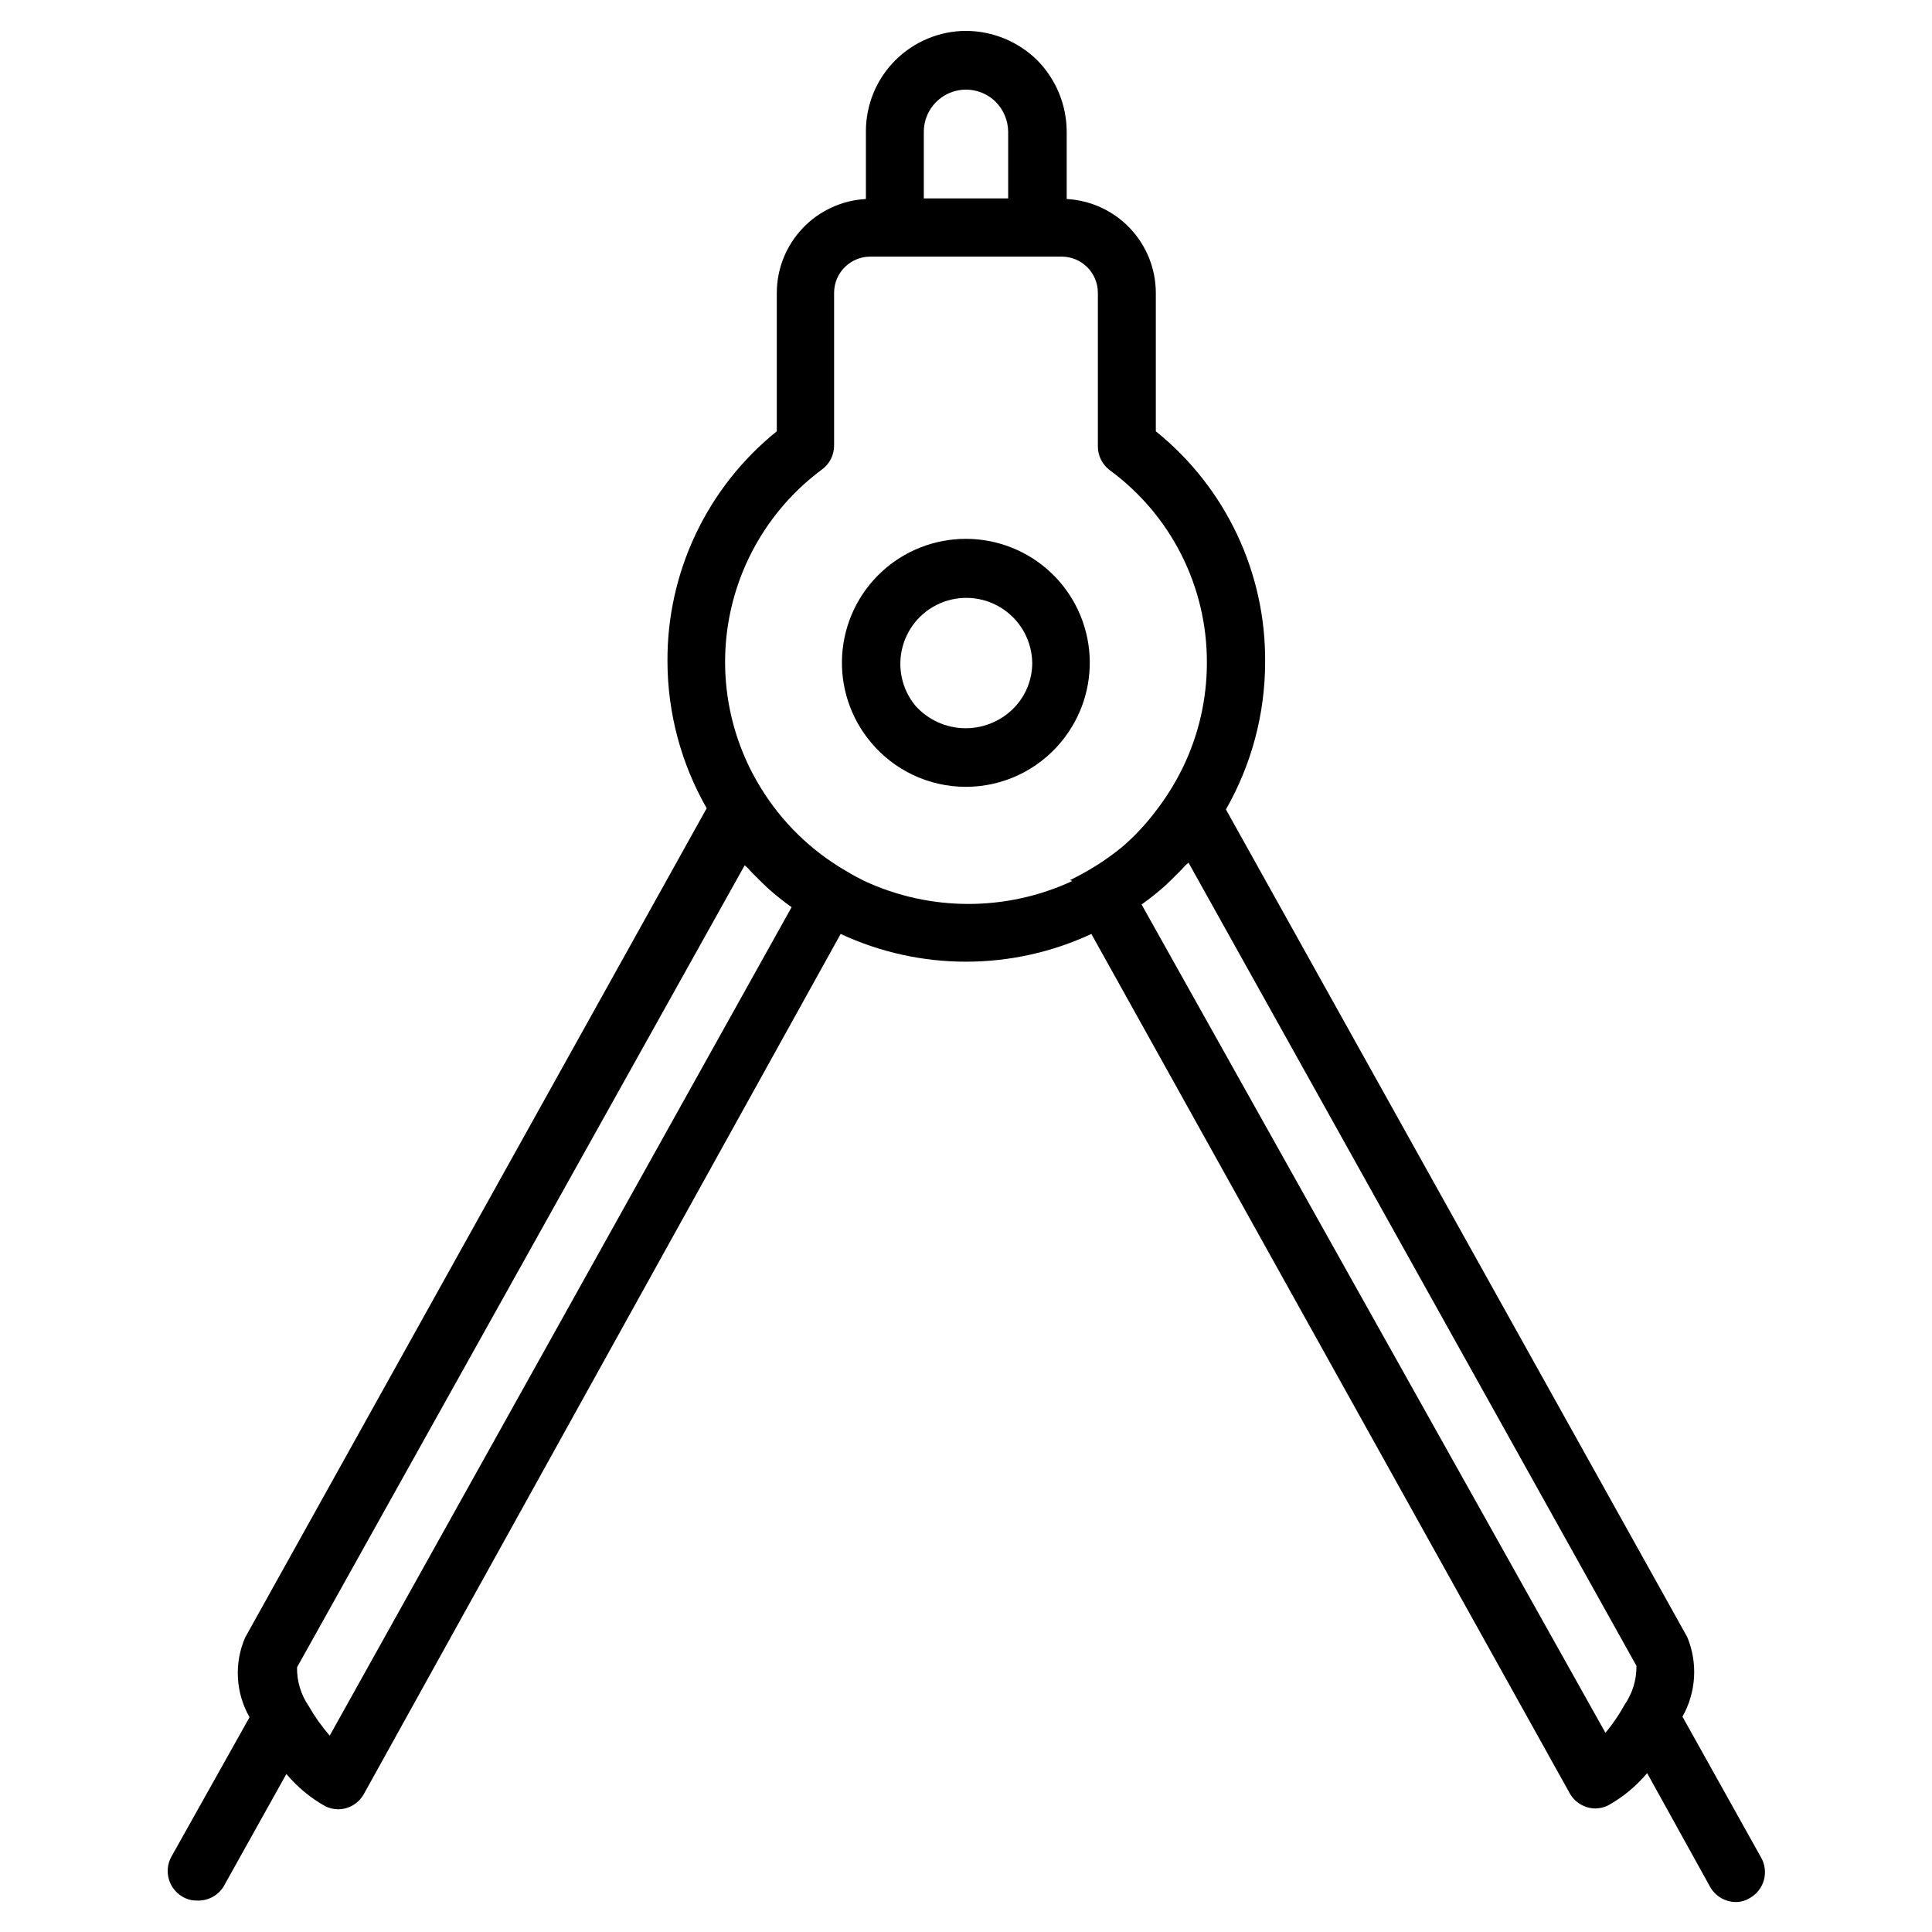 <?xml version="1.0" encoding="UTF-8"?>
<!-- Uploaded to: ICON Repo, www.iconrepo.com, Generator: ICON Repo Mixer Tools -->
<svg fill="#000000" width="800px" height="800px" version="1.1" viewBox="144 144 512 512" xmlns="http://www.w3.org/2000/svg">
 <g>
  <path d="m610.65 636.16-20.781-37.234c3.648-6.465 4.113-14.246 1.262-21.098l-122.25-219.32c6.773-11.844 10.355-25.242 10.391-38.887 0.246-23.801-10.43-46.398-28.969-61.324v-36.684c-0.012-6.379-2.465-12.512-6.856-17.137-4.394-4.625-10.391-7.394-16.762-7.738v-17.867c-0.031-7.113-2.856-13.93-7.871-18.973-5.031-4.918-11.777-7.684-18.812-7.715-7.059 0.02-13.816 2.844-18.793 7.848-4.977 5.004-7.758 11.781-7.738 18.84v17.867c-6.367 0.344-12.367 3.113-16.758 7.738-4.394 4.625-6.848 10.758-6.856 17.137v36.684c-18.453 14.859-29.121 37.32-28.973 61.008 0.035 13.645 3.617 27.047 10.395 38.891l-122.33 219.79c-2.949 6.828-2.512 14.645 1.18 21.098l-20.781 37.078c-1.969 3.727-0.648 8.344 2.992 10.469 1.113 0.676 2.394 1.031 3.699 1.023 2.871 0.191 5.617-1.195 7.164-3.621l16.688-29.914c2.871 3.43 6.336 6.309 10.234 8.504 1.098 0.559 2.309 0.855 3.543 0.863 2.766-0.043 5.305-1.539 6.691-3.934l126.42-228.05c21.062 9.805 45.379 9.805 66.441 0l126.82 227.82c1.387 2.398 3.926 3.891 6.691 3.938 1.234-0.008 2.445-0.305 3.543-0.867 3.898-2.191 7.363-5.074 10.234-8.5l16.688 30.148c1.379 2.453 3.961 3.981 6.769 4.016 1.305 0.004 2.586-0.348 3.703-1.023 1.855-1.027 3.219-2.758 3.781-4.801 0.566-2.047 0.277-4.231-0.793-6.062zm-221.83-457.29c0.027-4.504 2.75-8.551 6.91-10.27 4.16-1.719 8.945-0.773 12.141 2.394 2.078 2.098 3.262 4.922 3.305 7.875v17.711h-22.355zm-157.44 425.09v-0.004c-2.121-2.43-3.992-5.066-5.59-7.871-2.059-3.008-3.133-6.586-3.07-10.234l118.63-212.54 0.789 0.707c1.18 1.34 2.519 2.598 3.777 3.856l1.73 1.652v0.004c1.957 1.738 4.008 3.367 6.141 4.879zm196.8-226.48v-0.004c-17.473 8.102-37.629 8.102-55.102 0-1.73-0.867-3.227-1.652-4.879-2.676h-0.004c-9.254-5.348-17.02-12.926-22.594-22.043-8.348-13.551-11.305-29.738-8.289-45.367 3.019-15.629 11.793-29.551 24.586-39.02 1.961-1.469 3.125-3.769 3.148-6.219v-40.543c0-5.305 4.301-9.602 9.605-9.602h50.695c5.305 0 9.602 4.297 9.602 9.602v40.777c0.027 2.449 1.191 4.75 3.148 6.219 16.246 11.91 25.812 30.871 25.742 51.012 0.008 9.688-2.199 19.246-6.453 27.945-2.07 4.215-4.578 8.199-7.481 11.887-2.539 3.305-5.414 6.34-8.578 9.055-4.231 3.445-8.855 6.379-13.777 8.738zm141.7 226.48-123.35-220.26c2.133-1.516 4.184-3.144 6.141-4.879l1.73-1.652c1.258-1.258 2.598-2.519 3.777-3.856l0.789-0.707 118.71 212.86c0.055 3.68-1.047 7.289-3.152 10.312-1.551 2.836-3.394 5.5-5.508 7.949z"/>
  <path d="m400 286.8c-8.371-0.012-16.43 3.172-22.531 8.902-6.098 5.731-9.781 13.574-10.289 21.93-0.512 8.352 2.191 16.586 7.551 23.016 6.219 7.516 15.469 11.871 25.23 11.871 9.758 0 19.008-4.356 25.227-11.871 5.356-6.422 8.055-14.645 7.555-22.992-0.504-8.344-4.172-16.184-10.254-21.918-6.086-5.734-14.129-8.93-22.488-8.938zm13.305 44.16-0.004 0.004c-3.391 3.832-8.262 6.027-13.383 6.027-5.117 0-9.988-2.195-13.379-6.027-3.582-4.387-4.812-10.238-3.309-15.695 1.508-5.457 5.562-9.848 10.887-11.781 5.32-1.93 11.25-1.164 15.906 2.059 4.656 3.223 7.461 8.5 7.531 14.16-0.008 4.144-1.516 8.145-4.254 11.258z"/>
 </g>
</svg>